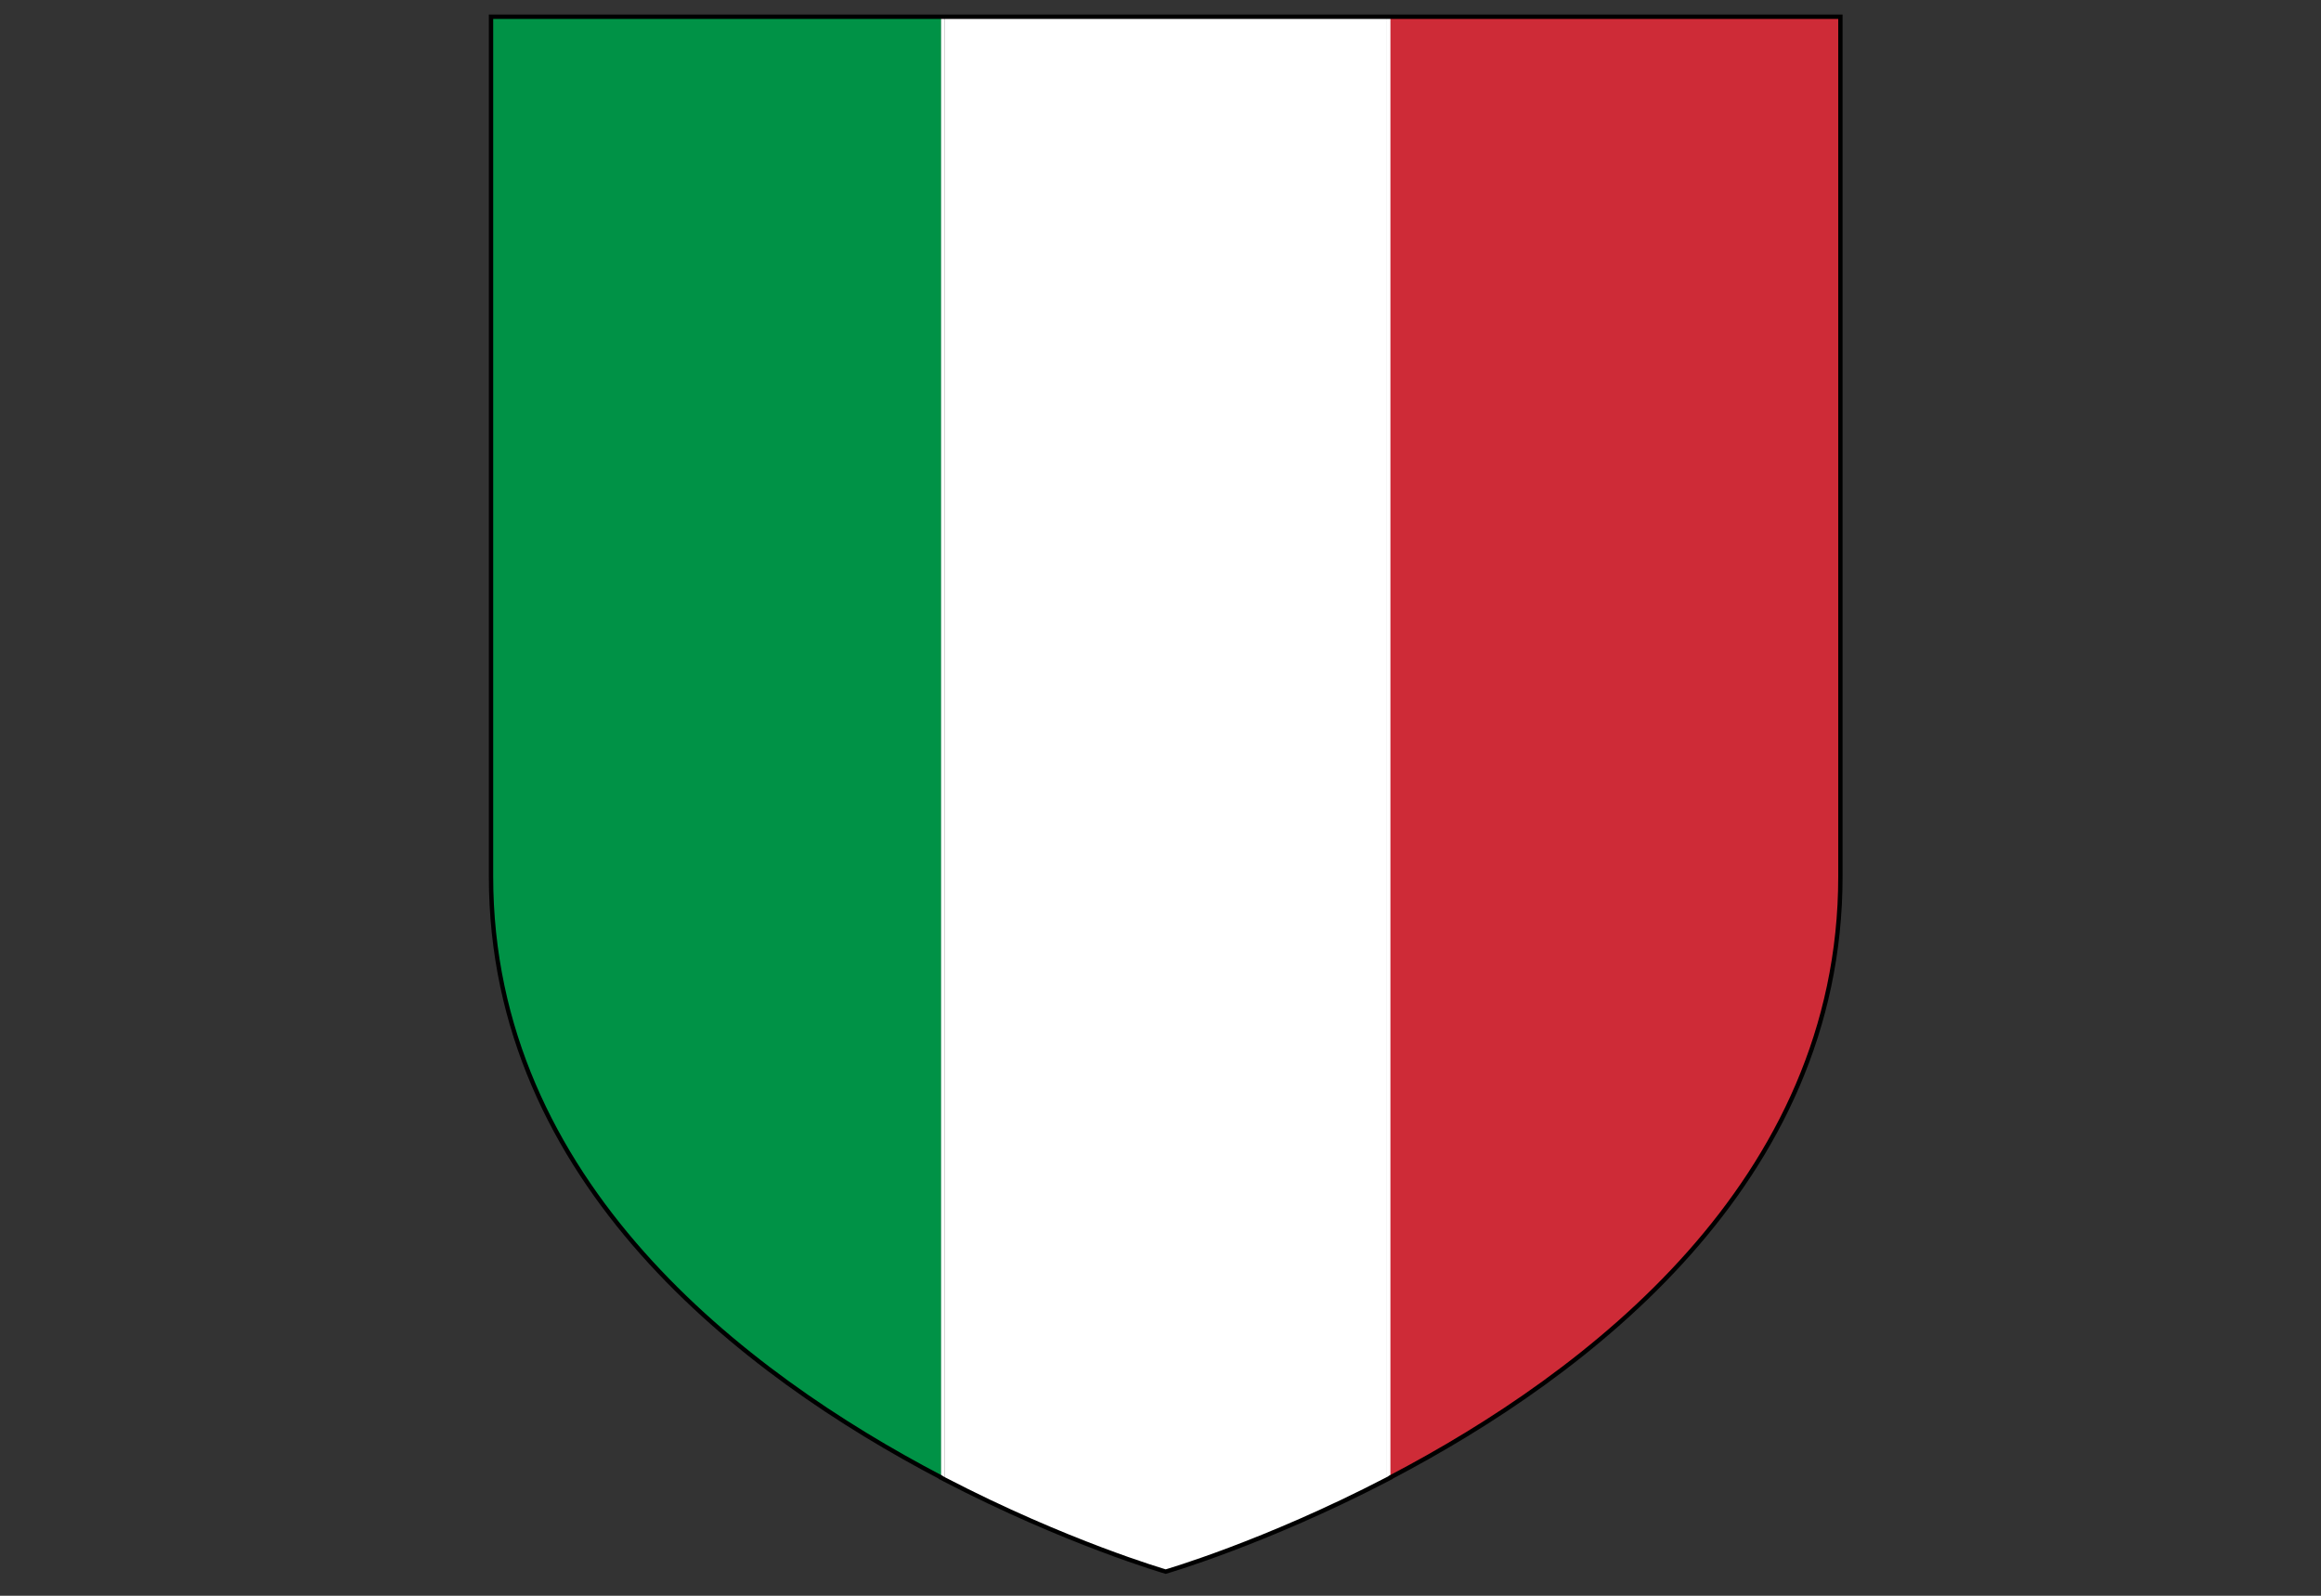 <?xml version="1.0" encoding="utf-8"?>
<!-- Generator: Adobe Illustrator 24.1.0, SVG Export Plug-In . SVG Version: 6.00 Build 0)  -->
<svg version="1.1" id="Ebene_1" xmlns="http://www.w3.org/2000/svg" xmlns:xlink="http://www.w3.org/1999/xlink" x="0px" y="0px"
	 viewBox="0 0 1067.8 734.1" style="enable-background:new 0 0 1067.8 734.1;" xml:space="preserve">
<rect x="0" y="0" width="1067.8" height="734.1" fill="#333333" stroke="none"/>
<style type="text/css">
	.st0{fill:#FFFFFF;}
	.st1{fill:#009246;}
	.st2{fill:#CE2B37;}
	.st3{fill:none;stroke:#000000;stroke-width:2;stroke-miterlimit:10;}
	.st4{fill:none;}
</style>
<g>
	<path class="st0" d="M432.8,7.7v672c0.6,0.3,1.1,0.6,1.7,0.9V7.7H432.8z"/>
	<path class="st0" d="M638.1,7.7v672.8c0.6-0.3,1.1-0.6,1.7-0.9V7.7H638.1z"/>
	<path class="st0" d="M536.3,7.7H434.5v672.8c56.2,29.2,101.8,42.4,101.8,42.4s45.6-13.2,101.8-42.4V7.7H536.3z"/>
	<path class="st1" d="M225.9,7.7c0,0,0,300.2,0,395.5c0,140.9,116.7,229.2,207,276.4V7.7H225.9z"/>
	<path class="st2" d="M639.7,7.7v672c90.3-47.2,207-135.6,207-276.4c0-95.4,0-395.5,0-395.5H639.7z"/>
	<path class="st3" d="M639.8,7.7h-0.1h-1.6H536.3H434.5h-1.6h-0.1H225.9c0,0,0,300.2,0,395.5c0,140.8,116.6,229.1,206.9,276.4v0.1
		c0.6,0.3,1.1,0.6,1.7,0.9c56.2,29.2,101.8,42.4,101.8,42.4s45.6-13.2,101.8-42.4c0.6-0.3,1.1-0.6,1.7-0.9v-0.1
		c90.3-47.3,206.9-135.5,206.9-276.4c0-95.4,0-395.5,0-395.5H639.8z"/>
</g>
<path class="st4" d="M135.8,537"/>
<path class="st2" d="M291.7,820.4"/>
</svg>
